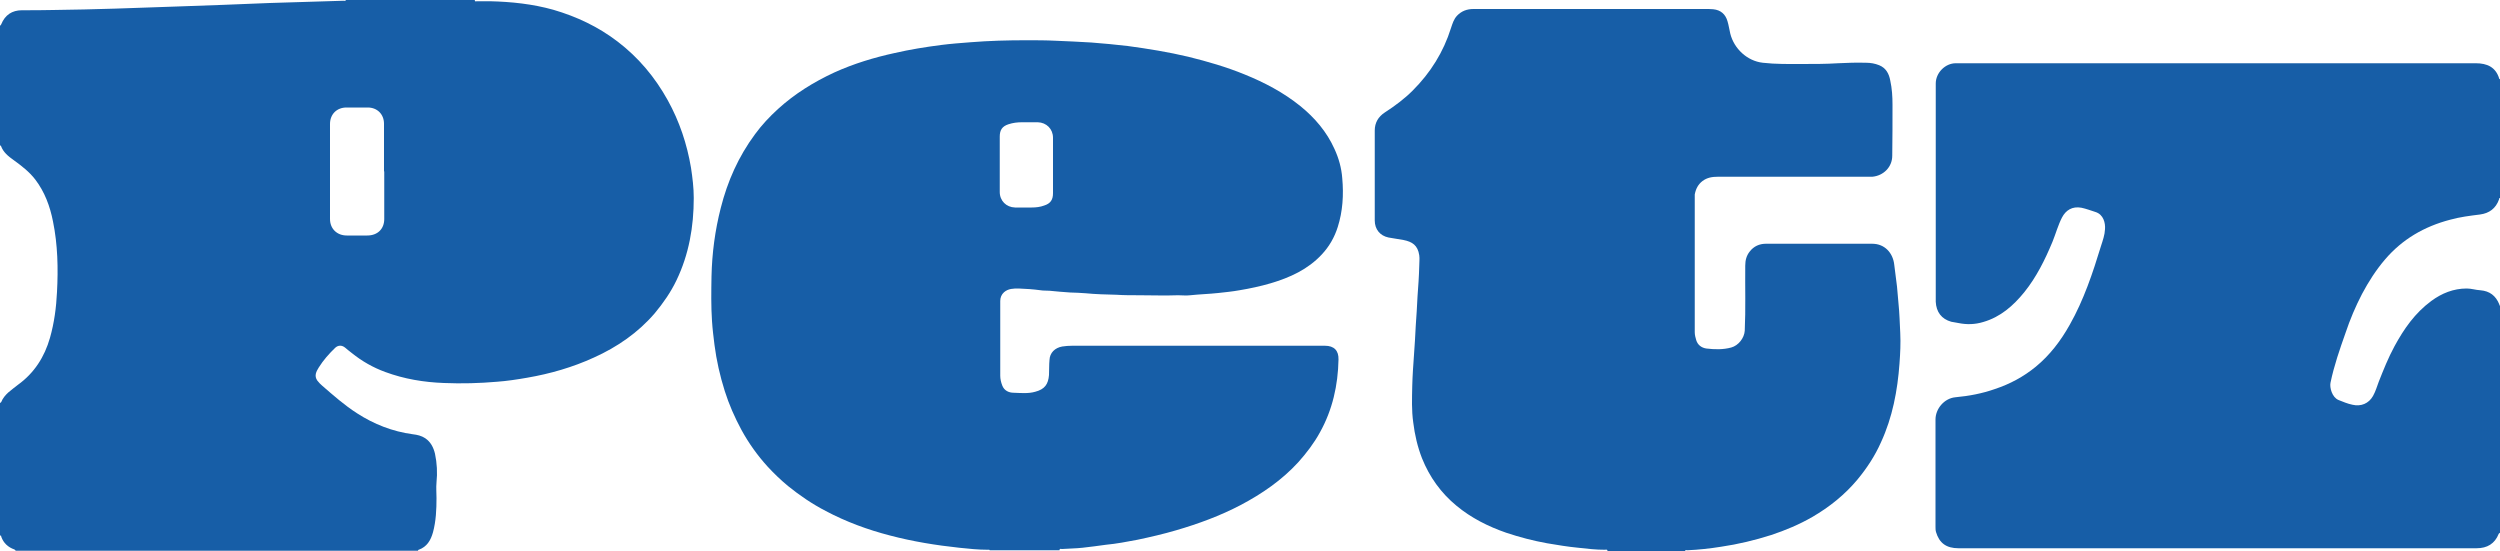 <?xml version="1.0" encoding="UTF-8"?><svg id="Camada_2" xmlns="http://www.w3.org/2000/svg" viewBox="0 0 100 22.04"><defs><style>.cls-1{fill:#175ea7;stroke-width:0px;}</style></defs><g id="Camada_1-2"><path class="cls-1" d="M18.99,0c0,.08.05.05.08.05.18,0,.36,0,.54,0,.85.02,1.7.11,2.52.34.93.27,1.8.68,2.57,1.27.84.64,1.5,1.43,2.01,2.35.47.85.77,1.75.93,2.7.06.4.11.8.11,1.21,0,1.14-.19,2.25-.69,3.29-.23.48-.53.91-.87,1.32-.67.78-1.5,1.35-2.43,1.77-.85.39-1.75.65-2.68.81-.4.07-.8.13-1.2.16-.7.06-1.41.08-2.12.05-.81-.03-1.59-.16-2.35-.44-.49-.18-.93-.43-1.34-.76-.09-.07-.18-.14-.26-.21-.13-.11-.28-.11-.4,0-.25.24-.48.5-.66.79-.1.16-.19.33-.06.52.06.08.13.15.2.21.45.39.89.78,1.39,1.1.68.44,1.42.73,2.23.84.18.02.35.06.5.16.22.15.33.37.39.62.08.38.1.76.06,1.15-.02.21,0,.41,0,.62,0,.46-.02.92-.14,1.37-.09.32-.24.58-.57.7-.02,0-.04.02-.02.04H.63s-.03-.04-.05-.05c-.26-.09-.44-.26-.53-.51,0-.02,0-.06-.05-.05v-5.3s.04-.02.05-.04c.06-.15.16-.27.28-.38.13-.11.26-.21.39-.31.65-.47,1.06-1.11,1.28-1.88.17-.6.25-1.21.28-1.83.05-.94.03-1.89-.16-2.82-.12-.61-.33-1.18-.71-1.68-.24-.31-.55-.55-.87-.78-.21-.15-.41-.31-.5-.56,0-.02-.02-.03-.04-.01V1.03s.04-.03.05-.06C.2.6.48.41.88.41c.41,0,.83,0,1.24-.01,1.66-.02,3.31-.08,4.96-.14,1.24-.04,2.47-.09,3.71-.14.98-.03,1.96-.06,2.94-.09.04,0,.09.02.11-.03h5.15ZM15.36,6.85c0-.63,0-1.27,0-1.9,0-.38-.27-.65-.65-.65-.28,0-.57,0-.85,0-.39,0-.66.27-.66.66,0,1.27,0,2.54,0,3.8,0,.39.28.66.67.66.27,0,.54,0,.82,0,.41,0,.68-.26.68-.66,0-.63,0-1.27,0-1.9Z"/><path class="cls-1" d="M39.6,22.04c0-.07-.06-.05-.09-.05-.38,0-.76-.04-1.14-.08-.93-.1-1.86-.25-2.77-.49-.89-.23-1.76-.55-2.57-.98-.54-.28-1.04-.62-1.51-1-.29-.24-.56-.5-.81-.77-.41-.45-.76-.94-1.05-1.47-.27-.5-.5-1.02-.67-1.56-.19-.6-.33-1.22-.41-1.84-.04-.32-.08-.64-.1-.96-.04-.59-.03-1.19-.02-1.78.02-.93.14-1.84.37-2.74.27-1.07.71-2.06,1.37-2.95.27-.37.58-.7.92-1.01.67-.61,1.43-1.08,2.25-1.46.77-.35,1.59-.6,2.42-.78.61-.14,1.23-.24,1.85-.32.39-.05.79-.08,1.18-.11.74-.06,1.48-.08,2.23-.08.39,0,.79,0,1.18.02.47.02.95.04,1.42.07.49.04.97.08,1.46.14.81.11,1.62.24,2.42.43.77.19,1.53.41,2.26.71.79.32,1.55.72,2.22,1.26.58.47,1.06,1.03,1.37,1.72.17.37.28.76.31,1.17.06.66.02,1.32-.18,1.95-.13.41-.34.78-.64,1.1-.56.6-1.27.92-2.04,1.15-.41.12-.83.21-1.25.28-.28.05-.57.08-.85.11-.37.04-.75.05-1.12.09-.16.02-.33,0-.49,0-.52.02-1.04,0-1.56,0-.3,0-.61,0-.91-.02-.41-.01-.82-.02-1.23-.06-.2-.02-.4-.02-.61-.03-.28-.02-.55-.04-.83-.07-.12-.01-.24,0-.36-.02-.29-.04-.59-.06-.88-.07-.2,0-.41,0-.58.15-.1.09-.15.21-.15.35,0,1,0,1.99,0,2.99,0,.13.03.26.08.39.08.21.27.29.46.29.29.01.58.04.86-.04.38-.1.52-.3.55-.67.01-.2,0-.4.02-.6.01-.29.22-.49.51-.54.13-.02.26-.03.39-.03,3.37,0,6.75,0,10.12,0,.36,0,.55.19.54.55-.02,1.03-.24,2.01-.74,2.91-.24.44-.54.83-.87,1.2-.66.72-1.45,1.26-2.3,1.71-.82.43-1.69.75-2.58,1.01-.51.15-1.03.27-1.55.38-.42.08-.84.16-1.26.2-.32.04-.63.09-.94.12-.27.03-.55.03-.82.05-.04,0-.1-.03-.1.05h-2.78ZM42.12,6.63c0-.37,0-.75,0-1.12,0-.35-.26-.61-.61-.62-.21,0-.41,0-.62,0-.19,0-.37.02-.55.08-.25.08-.35.23-.35.49,0,.74,0,1.48,0,2.22,0,.35.26.61.61.62.22,0,.45,0,.67,0,.17,0,.34-.02.5-.08.25-.08.35-.23.35-.49,0-.37,0-.73,0-1.1Z"/><path class="cls-1" d="M100,21.31s-.04.02-.05.04c-.16.4-.46.58-.89.58-6.91,0-13.82,0-20.72,0-.49,0-.77-.21-.9-.65-.02-.07-.02-.14-.02-.22,0-1.43,0-2.86,0-4.28,0-.43.35-.85.8-.89.54-.05,1.07-.15,1.58-.33.6-.2,1.14-.49,1.63-.89.57-.47,1-1.04,1.36-1.68.56-.99.92-2.07,1.25-3.15.07-.22.15-.44.16-.67.02-.25-.06-.59-.38-.69-.19-.06-.37-.13-.56-.17-.37-.07-.63.1-.78.39-.16.31-.25.65-.38.97-.3.72-.64,1.41-1.13,2.02-.44.54-.95.99-1.64,1.19-.33.1-.66.11-1,.04-.09-.02-.19-.03-.28-.05-.39-.11-.6-.39-.62-.8,0-.01,0-.02,0-.04,0-2.9,0-5.79,0-8.69,0-.43.38-.81.8-.81.48,0,.95,0,1.43,0,3.97,0,7.94,0,11.91,0,2.49,0,4.97,0,7.46,0,.45,0,.8.15.94.62,0,.02.02.02.04.01v4.76c-.05-.01-.04.03-.05.06-.13.36-.39.55-.76.6-.4.05-.81.1-1.2.21-1.03.27-1.91.78-2.6,1.59-.36.42-.66.89-.92,1.38-.26.5-.48,1.02-.66,1.56-.23.65-.46,1.31-.6,1.99-.04.19.06.58.32.69.18.07.36.15.56.19.34.08.65-.05.82-.35.1-.18.16-.38.23-.57.19-.48.38-.96.63-1.42.38-.7.82-1.33,1.47-1.81.42-.31.89-.5,1.42-.5.18,0,.36.06.54.07.38.03.62.22.76.56.01.03,0,.07.05.05v9.1Z"/><path class="cls-1" d="M64.3,22.04c0-.08-.08-.05-.11-.05-.36,0-.71-.04-1.06-.08-.42-.04-.83-.11-1.25-.18-.55-.1-1.09-.24-1.63-.42-.72-.25-1.4-.59-1.99-1.08-.62-.51-1.08-1.15-1.38-1.9-.18-.46-.29-.94-.35-1.43-.07-.49-.05-.97-.04-1.46.01-.42.04-.83.07-1.25.03-.39.05-.77.07-1.16.03-.39.05-.77.07-1.16.03-.41.06-.82.07-1.23,0-.15.02-.29,0-.43-.06-.4-.28-.54-.63-.61-.2-.04-.4-.06-.6-.1-.34-.07-.55-.33-.55-.68,0-1.2,0-2.4,0-3.6,0-.31.14-.55.4-.72.4-.26.78-.54,1.12-.88.71-.71,1.23-1.54,1.53-2.5.06-.18.11-.35.24-.49.18-.19.4-.27.66-.27.53,0,1.06,0,1.59,0,2.56,0,5.12,0,7.68,0,.11,0,.21,0,.32.01.3.03.49.2.57.48.05.16.07.33.11.49.15.61.68,1.1,1.3,1.17.52.06,1.05.05,1.57.05.48,0,.96,0,1.44-.03.37-.02.75-.03,1.12-.02.18,0,.36.03.53.1.27.11.39.34.44.61.07.32.09.64.09.97,0,.68,0,1.36-.01,2.04,0,.45-.35.8-.8.84-.06,0-.13,0-.2,0-1.99,0-3.99,0-5.98,0-.22,0-.42.03-.61.17-.18.14-.27.32-.31.54,0,.03,0,.06,0,.1,0,1.8,0,3.6,0,5.41,0,.11.03.22.06.32.06.19.21.3.4.33.33.04.67.05,1-.04.29-.08.52-.38.54-.67.04-.87.01-1.74.02-2.61,0-.21.05-.4.18-.56.16-.21.39-.31.64-.31,1.42,0,2.84,0,4.26,0,.5,0,.83.37.88.84.03.29.08.58.11.87.02.22.04.45.06.68.04.39.05.78.07,1.18.02.41,0,.81-.03,1.22-.08,1.09-.28,2.15-.74,3.15-.24.54-.56,1.03-.94,1.49-.51.61-1.12,1.1-1.81,1.5-.52.3-1.07.53-1.64.72-.66.21-1.33.37-2.01.47-.44.07-.89.12-1.34.14-.04,0-.1-.03-.1.05h-3.15Z"/></g></svg>